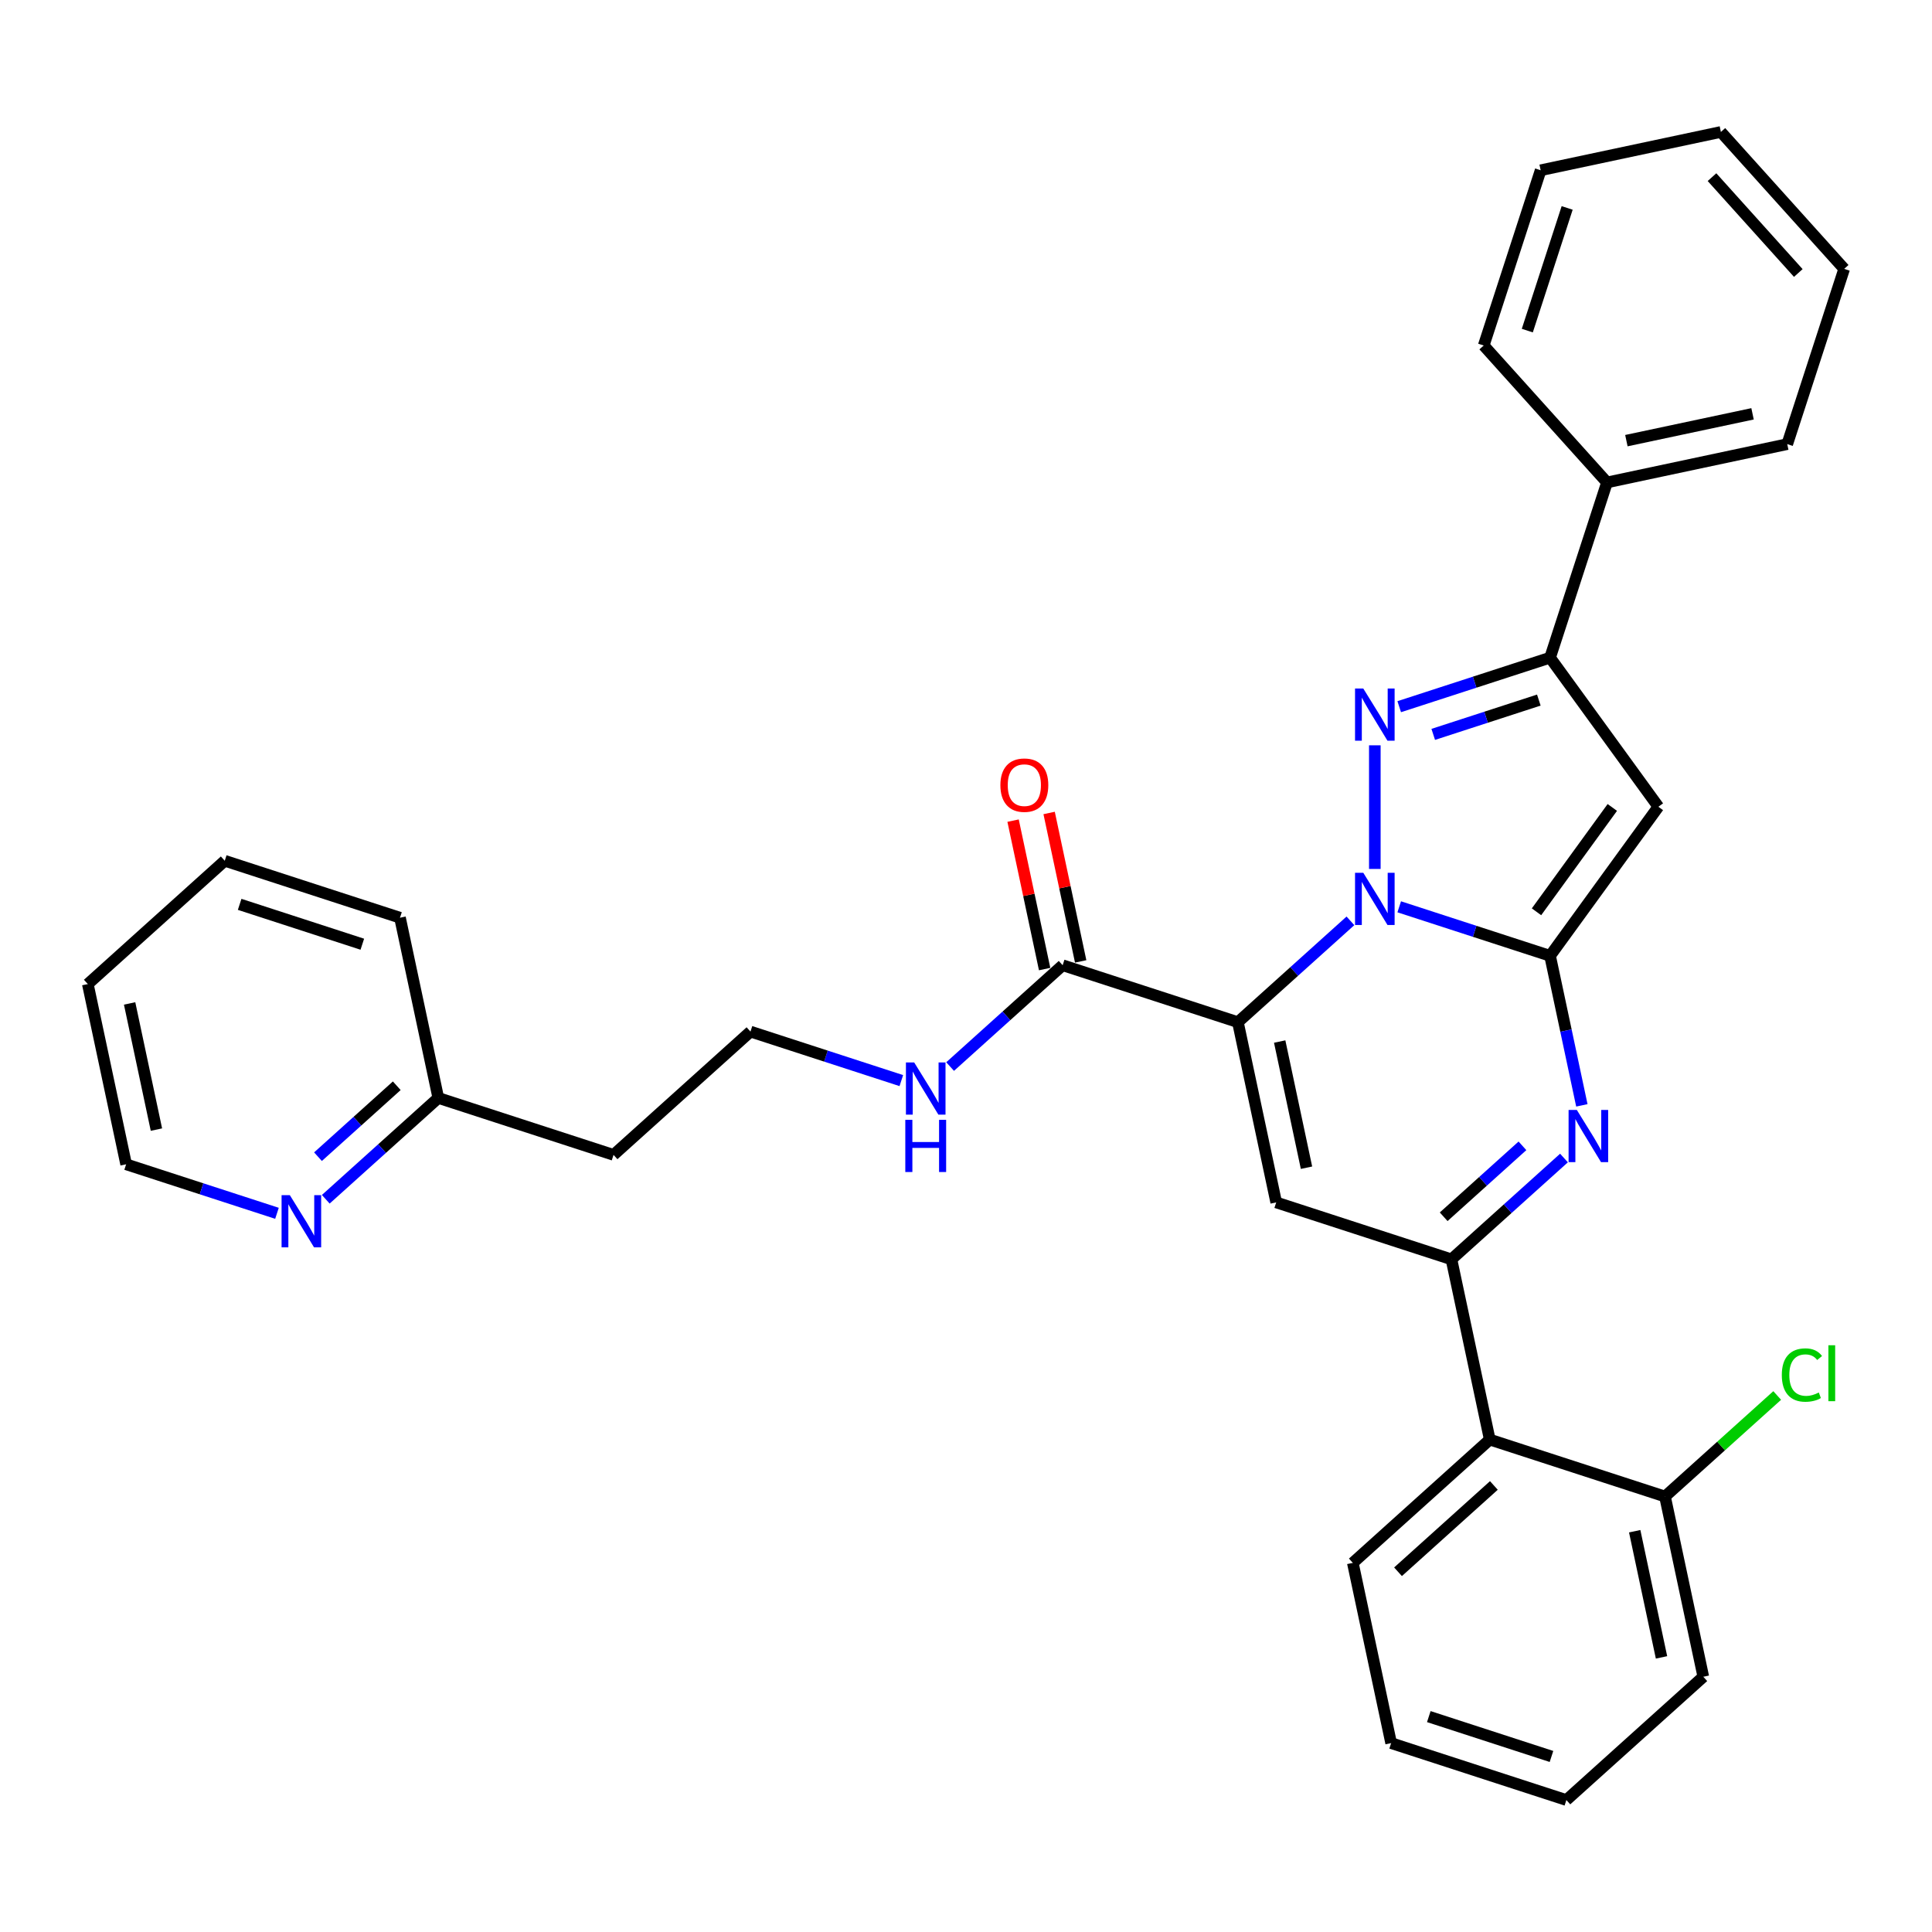 <?xml version='1.0' encoding='iso-8859-1'?>
<svg version='1.1' baseProfile='full'
              xmlns='http://www.w3.org/2000/svg'
                      xmlns:rdkit='http://www.rdkit.org/xml'
                      xmlns:xlink='http://www.w3.org/1999/xlink'
                  xml:space='preserve'
width='1000px' height='1000px' viewBox='0 0 1000 1000'>
<!-- END OF HEADER -->
<rect style='opacity:1.0;fill:#FFFFFF;stroke:none' width='1000' height='1000' x='0' y='0'> </rect>
<path class='bond-0' d='M 65.284,602.638 L 45.455,509.35' style='fill:none;fill-rule:evenodd;stroke:#000000;stroke-width:6px;stroke-linecap:butt;stroke-linejoin:miter;stroke-opacity:1' />
<path class='bond-0' d='M 80.967,584.679 L 67.087,519.377' style='fill:none;fill-rule:evenodd;stroke:#000000;stroke-width:6px;stroke-linecap:butt;stroke-linejoin:miter;stroke-opacity:1' />
<path class='bond-1' d='M 65.284,602.638 L 104.323,615.323' style='fill:none;fill-rule:evenodd;stroke:#000000;stroke-width:6px;stroke-linecap:butt;stroke-linejoin:miter;stroke-opacity:1' />
<path class='bond-1' d='M 104.323,615.323 L 143.361,628.007' style='fill:none;fill-rule:evenodd;stroke:#0000FF;stroke-width:6px;stroke-linecap:butt;stroke-linejoin:miter;stroke-opacity:1' />
<path class='bond-2' d='M 550.027,499.603 L 520.902,525.827' style='fill:none;fill-rule:evenodd;stroke:#000000;stroke-width:6px;stroke-linecap:butt;stroke-linejoin:miter;stroke-opacity:1' />
<path class='bond-2' d='M 520.902,525.827 L 491.778,552.05' style='fill:none;fill-rule:evenodd;stroke:#0000FF;stroke-width:6px;stroke-linecap:butt;stroke-linejoin:miter;stroke-opacity:1' />
<path class='bond-3' d='M 559.356,497.62 L 551.191,459.206' style='fill:none;fill-rule:evenodd;stroke:#000000;stroke-width:6px;stroke-linecap:butt;stroke-linejoin:miter;stroke-opacity:1' />
<path class='bond-3' d='M 551.191,459.206 L 543.025,420.793' style='fill:none;fill-rule:evenodd;stroke:#FF0000;stroke-width:6px;stroke-linecap:butt;stroke-linejoin:miter;stroke-opacity:1' />
<path class='bond-3' d='M 540.698,501.586 L 532.533,463.172' style='fill:none;fill-rule:evenodd;stroke:#000000;stroke-width:6px;stroke-linecap:butt;stroke-linejoin:miter;stroke-opacity:1' />
<path class='bond-3' d='M 532.533,463.172 L 524.368,424.758' style='fill:none;fill-rule:evenodd;stroke:#FF0000;stroke-width:6px;stroke-linecap:butt;stroke-linejoin:miter;stroke-opacity:1' />
<path class='bond-4' d='M 550.027,499.603 L 640.732,529.075' style='fill:none;fill-rule:evenodd;stroke:#000000;stroke-width:6px;stroke-linecap:butt;stroke-linejoin:miter;stroke-opacity:1' />
<path class='bond-5' d='M 466.523,559.317 L 427.485,546.633' style='fill:none;fill-rule:evenodd;stroke:#0000FF;stroke-width:6px;stroke-linecap:butt;stroke-linejoin:miter;stroke-opacity:1' />
<path class='bond-5' d='M 427.485,546.633 L 388.446,533.948' style='fill:none;fill-rule:evenodd;stroke:#000000;stroke-width:6px;stroke-linecap:butt;stroke-linejoin:miter;stroke-opacity:1' />
<path class='bond-6' d='M 45.455,509.35 L 116.33,445.533' style='fill:none;fill-rule:evenodd;stroke:#000000;stroke-width:6px;stroke-linecap:butt;stroke-linejoin:miter;stroke-opacity:1' />
<path class='bond-7' d='M 858.372,417.571 L 802.313,340.413' style='fill:none;fill-rule:evenodd;stroke:#000000;stroke-width:6px;stroke-linecap:butt;stroke-linejoin:miter;stroke-opacity:1' />
<path class='bond-8' d='M 858.372,417.571 L 802.313,494.73' style='fill:none;fill-rule:evenodd;stroke:#000000;stroke-width:6px;stroke-linecap:butt;stroke-linejoin:miter;stroke-opacity:1' />
<path class='bond-8' d='M 834.531,417.933 L 795.29,471.944' style='fill:none;fill-rule:evenodd;stroke:#000000;stroke-width:6px;stroke-linecap:butt;stroke-linejoin:miter;stroke-opacity:1' />
<path class='bond-9' d='M 802.313,340.413 L 831.785,249.708' style='fill:none;fill-rule:evenodd;stroke:#000000;stroke-width:6px;stroke-linecap:butt;stroke-linejoin:miter;stroke-opacity:1' />
<path class='bond-10' d='M 802.313,340.413 L 763.274,353.098' style='fill:none;fill-rule:evenodd;stroke:#000000;stroke-width:6px;stroke-linecap:butt;stroke-linejoin:miter;stroke-opacity:1' />
<path class='bond-10' d='M 763.274,353.098 L 724.235,365.782' style='fill:none;fill-rule:evenodd;stroke:#0000FF;stroke-width:6px;stroke-linecap:butt;stroke-linejoin:miter;stroke-opacity:1' />
<path class='bond-10' d='M 796.496,362.359 L 769.168,371.239' style='fill:none;fill-rule:evenodd;stroke:#000000;stroke-width:6px;stroke-linecap:butt;stroke-linejoin:miter;stroke-opacity:1' />
<path class='bond-10' d='M 769.168,371.239 L 741.841,380.118' style='fill:none;fill-rule:evenodd;stroke:#0000FF;stroke-width:6px;stroke-linecap:butt;stroke-linejoin:miter;stroke-opacity:1' />
<path class='bond-11' d='M 711.608,385.774 L 711.608,449.766' style='fill:none;fill-rule:evenodd;stroke:#0000FF;stroke-width:6px;stroke-linecap:butt;stroke-linejoin:miter;stroke-opacity:1' />
<path class='bond-12' d='M 802.313,494.73 L 763.274,482.045' style='fill:none;fill-rule:evenodd;stroke:#000000;stroke-width:6px;stroke-linecap:butt;stroke-linejoin:miter;stroke-opacity:1' />
<path class='bond-12' d='M 763.274,482.045 L 724.235,469.361' style='fill:none;fill-rule:evenodd;stroke:#0000FF;stroke-width:6px;stroke-linecap:butt;stroke-linejoin:miter;stroke-opacity:1' />
<path class='bond-13' d='M 802.313,494.73 L 810.539,533.43' style='fill:none;fill-rule:evenodd;stroke:#000000;stroke-width:6px;stroke-linecap:butt;stroke-linejoin:miter;stroke-opacity:1' />
<path class='bond-13' d='M 810.539,533.43 L 818.765,572.13' style='fill:none;fill-rule:evenodd;stroke:#0000FF;stroke-width:6px;stroke-linecap:butt;stroke-linejoin:miter;stroke-opacity:1' />
<path class='bond-14' d='M 698.98,476.628 L 669.856,502.851' style='fill:none;fill-rule:evenodd;stroke:#0000FF;stroke-width:6px;stroke-linecap:butt;stroke-linejoin:miter;stroke-opacity:1' />
<path class='bond-14' d='M 669.856,502.851 L 640.732,529.075' style='fill:none;fill-rule:evenodd;stroke:#000000;stroke-width:6px;stroke-linecap:butt;stroke-linejoin:miter;stroke-opacity:1' />
<path class='bond-15' d='M 640.732,529.075 L 660.561,622.364' style='fill:none;fill-rule:evenodd;stroke:#000000;stroke-width:6px;stroke-linecap:butt;stroke-linejoin:miter;stroke-opacity:1' />
<path class='bond-15' d='M 662.364,539.102 L 676.244,604.405' style='fill:none;fill-rule:evenodd;stroke:#000000;stroke-width:6px;stroke-linecap:butt;stroke-linejoin:miter;stroke-opacity:1' />
<path class='bond-16' d='M 660.561,622.364 L 751.266,651.836' style='fill:none;fill-rule:evenodd;stroke:#000000;stroke-width:6px;stroke-linecap:butt;stroke-linejoin:miter;stroke-opacity:1' />
<path class='bond-17' d='M 751.266,651.836 L 771.095,745.124' style='fill:none;fill-rule:evenodd;stroke:#000000;stroke-width:6px;stroke-linecap:butt;stroke-linejoin:miter;stroke-opacity:1' />
<path class='bond-18' d='M 751.266,651.836 L 780.39,625.612' style='fill:none;fill-rule:evenodd;stroke:#000000;stroke-width:6px;stroke-linecap:butt;stroke-linejoin:miter;stroke-opacity:1' />
<path class='bond-18' d='M 780.39,625.612 L 809.515,599.388' style='fill:none;fill-rule:evenodd;stroke:#0000FF;stroke-width:6px;stroke-linecap:butt;stroke-linejoin:miter;stroke-opacity:1' />
<path class='bond-18' d='M 747.24,629.793 L 767.627,611.437' style='fill:none;fill-rule:evenodd;stroke:#000000;stroke-width:6px;stroke-linecap:butt;stroke-linejoin:miter;stroke-opacity:1' />
<path class='bond-18' d='M 767.627,611.437 L 788.014,593.08' style='fill:none;fill-rule:evenodd;stroke:#0000FF;stroke-width:6px;stroke-linecap:butt;stroke-linejoin:miter;stroke-opacity:1' />
<path class='bond-19' d='M 771.095,745.124 L 700.219,808.941' style='fill:none;fill-rule:evenodd;stroke:#000000;stroke-width:6px;stroke-linecap:butt;stroke-linejoin:miter;stroke-opacity:1' />
<path class='bond-19' d='M 773.227,768.872 L 723.614,813.544' style='fill:none;fill-rule:evenodd;stroke:#000000;stroke-width:6px;stroke-linecap:butt;stroke-linejoin:miter;stroke-opacity:1' />
<path class='bond-20' d='M 771.095,745.124 L 861.8,774.596' style='fill:none;fill-rule:evenodd;stroke:#000000;stroke-width:6px;stroke-linecap:butt;stroke-linejoin:miter;stroke-opacity:1' />
<path class='bond-21' d='M 700.219,808.941 L 720.048,902.23' style='fill:none;fill-rule:evenodd;stroke:#000000;stroke-width:6px;stroke-linecap:butt;stroke-linejoin:miter;stroke-opacity:1' />
<path class='bond-22' d='M 861.8,774.596 L 881.629,867.885' style='fill:none;fill-rule:evenodd;stroke:#000000;stroke-width:6px;stroke-linecap:butt;stroke-linejoin:miter;stroke-opacity:1' />
<path class='bond-22' d='M 846.117,792.556 L 859.997,857.858' style='fill:none;fill-rule:evenodd;stroke:#000000;stroke-width:6px;stroke-linecap:butt;stroke-linejoin:miter;stroke-opacity:1' />
<path class='bond-23' d='M 861.8,774.596 L 890.839,748.45' style='fill:none;fill-rule:evenodd;stroke:#000000;stroke-width:6px;stroke-linecap:butt;stroke-linejoin:miter;stroke-opacity:1' />
<path class='bond-23' d='M 890.839,748.45 L 919.877,722.304' style='fill:none;fill-rule:evenodd;stroke:#00CC00;stroke-width:6px;stroke-linecap:butt;stroke-linejoin:miter;stroke-opacity:1' />
<path class='bond-24' d='M 720.048,902.23 L 810.754,931.702' style='fill:none;fill-rule:evenodd;stroke:#000000;stroke-width:6px;stroke-linecap:butt;stroke-linejoin:miter;stroke-opacity:1' />
<path class='bond-24' d='M 739.549,888.51 L 803.042,909.14' style='fill:none;fill-rule:evenodd;stroke:#000000;stroke-width:6px;stroke-linecap:butt;stroke-linejoin:miter;stroke-opacity:1' />
<path class='bond-25' d='M 831.785,249.708 L 925.074,229.879' style='fill:none;fill-rule:evenodd;stroke:#000000;stroke-width:6px;stroke-linecap:butt;stroke-linejoin:miter;stroke-opacity:1' />
<path class='bond-25' d='M 841.812,228.076 L 907.114,214.195' style='fill:none;fill-rule:evenodd;stroke:#000000;stroke-width:6px;stroke-linecap:butt;stroke-linejoin:miter;stroke-opacity:1' />
<path class='bond-26' d='M 831.785,249.708 L 767.968,178.832' style='fill:none;fill-rule:evenodd;stroke:#000000;stroke-width:6px;stroke-linecap:butt;stroke-linejoin:miter;stroke-opacity:1' />
<path class='bond-27' d='M 925.074,229.879 L 954.545,139.174' style='fill:none;fill-rule:evenodd;stroke:#000000;stroke-width:6px;stroke-linecap:butt;stroke-linejoin:miter;stroke-opacity:1' />
<path class='bond-28' d='M 767.968,178.832 L 797.44,88.127' style='fill:none;fill-rule:evenodd;stroke:#000000;stroke-width:6px;stroke-linecap:butt;stroke-linejoin:miter;stroke-opacity:1' />
<path class='bond-28' d='M 790.53,171.121 L 811.16,107.627' style='fill:none;fill-rule:evenodd;stroke:#000000;stroke-width:6px;stroke-linecap:butt;stroke-linejoin:miter;stroke-opacity:1' />
<path class='bond-29' d='M 954.545,139.174 L 890.728,68.298' style='fill:none;fill-rule:evenodd;stroke:#000000;stroke-width:6px;stroke-linecap:butt;stroke-linejoin:miter;stroke-opacity:1' />
<path class='bond-29' d='M 930.798,141.306 L 886.126,91.693' style='fill:none;fill-rule:evenodd;stroke:#000000;stroke-width:6px;stroke-linecap:butt;stroke-linejoin:miter;stroke-opacity:1' />
<path class='bond-30' d='M 797.44,88.127 L 890.728,68.298' style='fill:none;fill-rule:evenodd;stroke:#000000;stroke-width:6px;stroke-linecap:butt;stroke-linejoin:miter;stroke-opacity:1' />
<path class='bond-31' d='M 881.629,867.885 L 810.754,931.702' style='fill:none;fill-rule:evenodd;stroke:#000000;stroke-width:6px;stroke-linecap:butt;stroke-linejoin:miter;stroke-opacity:1' />
<path class='bond-32' d='M 116.33,445.533 L 207.036,475.004' style='fill:none;fill-rule:evenodd;stroke:#000000;stroke-width:6px;stroke-linecap:butt;stroke-linejoin:miter;stroke-opacity:1' />
<path class='bond-32' d='M 124.042,468.094 L 187.535,488.725' style='fill:none;fill-rule:evenodd;stroke:#000000;stroke-width:6px;stroke-linecap:butt;stroke-linejoin:miter;stroke-opacity:1' />
<path class='bond-33' d='M 207.036,475.004 L 226.865,568.293' style='fill:none;fill-rule:evenodd;stroke:#000000;stroke-width:6px;stroke-linecap:butt;stroke-linejoin:miter;stroke-opacity:1' />
<path class='bond-34' d='M 226.865,568.293 L 197.74,594.517' style='fill:none;fill-rule:evenodd;stroke:#000000;stroke-width:6px;stroke-linecap:butt;stroke-linejoin:miter;stroke-opacity:1' />
<path class='bond-34' d='M 197.74,594.517 L 168.616,620.74' style='fill:none;fill-rule:evenodd;stroke:#0000FF;stroke-width:6px;stroke-linecap:butt;stroke-linejoin:miter;stroke-opacity:1' />
<path class='bond-34' d='M 205.364,561.985 L 184.977,580.342' style='fill:none;fill-rule:evenodd;stroke:#000000;stroke-width:6px;stroke-linecap:butt;stroke-linejoin:miter;stroke-opacity:1' />
<path class='bond-34' d='M 184.977,580.342 L 164.59,598.698' style='fill:none;fill-rule:evenodd;stroke:#0000FF;stroke-width:6px;stroke-linecap:butt;stroke-linejoin:miter;stroke-opacity:1' />
<path class='bond-35' d='M 226.865,568.293 L 317.57,597.765' style='fill:none;fill-rule:evenodd;stroke:#000000;stroke-width:6px;stroke-linecap:butt;stroke-linejoin:miter;stroke-opacity:1' />
<path class='bond-36' d='M 317.57,597.765 L 388.446,533.948' style='fill:none;fill-rule:evenodd;stroke:#000000;stroke-width:6px;stroke-linecap:butt;stroke-linejoin:miter;stroke-opacity:1' />
<path  class='atom-2' d='M 473.18 549.915
L 482.031 564.221
Q 482.909 565.633, 484.32 568.189
Q 485.732 570.745, 485.808 570.897
L 485.808 549.915
L 489.394 549.915
L 489.394 576.925
L 485.693 576.925
L 476.194 561.284
Q 475.088 559.453, 473.905 557.354
Q 472.761 555.256, 472.417 554.608
L 472.417 576.925
L 468.908 576.925
L 468.908 549.915
L 473.18 549.915
' fill='#0000FF'/>
<path  class='atom-2' d='M 468.584 579.626
L 472.246 579.626
L 472.246 591.109
L 486.056 591.109
L 486.056 579.626
L 489.718 579.626
L 489.718 606.635
L 486.056 606.635
L 486.056 594.161
L 472.246 594.161
L 472.246 606.635
L 468.584 606.635
L 468.584 579.626
' fill='#0000FF'/>
<path  class='atom-3' d='M 517.799 406.39
Q 517.799 399.905, 521.004 396.281
Q 524.208 392.657, 530.198 392.657
Q 536.187 392.657, 539.392 396.281
Q 542.596 399.905, 542.596 406.39
Q 542.596 412.952, 539.353 416.691
Q 536.111 420.391, 530.198 420.391
Q 524.246 420.391, 521.004 416.691
Q 517.799 412.99, 517.799 406.39
M 530.198 417.339
Q 534.318 417.339, 536.53 414.593
Q 538.781 411.808, 538.781 406.39
Q 538.781 401.088, 536.53 398.417
Q 534.318 395.709, 530.198 395.709
Q 526.077 395.709, 523.827 398.379
Q 521.614 401.05, 521.614 406.39
Q 521.614 411.846, 523.827 414.593
Q 526.077 417.339, 530.198 417.339
' fill='#FF0000'/>
<path  class='atom-7' d='M 705.637 356.38
L 714.488 370.686
Q 715.365 372.098, 716.777 374.654
Q 718.189 377.21, 718.265 377.362
L 718.265 356.38
L 721.851 356.38
L 721.851 383.39
L 718.15 383.39
L 708.651 367.749
Q 707.545 365.917, 706.362 363.819
Q 705.218 361.721, 704.874 361.073
L 704.874 383.39
L 701.365 383.39
L 701.365 356.38
L 705.637 356.38
' fill='#0000FF'/>
<path  class='atom-9' d='M 705.637 451.753
L 714.488 466.059
Q 715.365 467.471, 716.777 470.027
Q 718.189 472.583, 718.265 472.735
L 718.265 451.753
L 721.851 451.753
L 721.851 478.763
L 718.15 478.763
L 708.651 463.122
Q 707.545 461.29, 706.362 459.192
Q 705.218 457.094, 704.874 456.445
L 704.874 478.763
L 701.365 478.763
L 701.365 451.753
L 705.637 451.753
' fill='#0000FF'/>
<path  class='atom-13' d='M 816.172 574.514
L 825.022 588.82
Q 825.9 590.231, 827.311 592.787
Q 828.723 595.343, 828.799 595.496
L 828.799 574.514
L 832.385 574.514
L 832.385 601.523
L 828.685 601.523
L 819.185 585.882
Q 818.079 584.051, 816.897 581.953
Q 815.752 579.855, 815.409 579.206
L 815.409 601.523
L 811.899 601.523
L 811.899 574.514
L 816.172 574.514
' fill='#0000FF'/>
<path  class='atom-26' d='M 922.262 711.714
Q 922.262 705, 925.39 701.49
Q 928.556 697.942, 934.546 697.942
Q 940.115 697.942, 943.091 701.872
L 940.573 703.932
Q 938.399 701.07, 934.546 701.07
Q 930.464 701.07, 928.289 703.817
Q 926.153 706.526, 926.153 711.714
Q 926.153 717.055, 928.365 719.802
Q 930.616 722.548, 934.965 722.548
Q 937.941 722.548, 941.412 720.755
L 942.481 723.617
Q 941.069 724.532, 938.933 725.066
Q 936.796 725.6, 934.431 725.6
Q 928.556 725.6, 925.39 722.014
Q 922.262 718.428, 922.262 711.714
' fill='#00CC00'/>
<path  class='atom-26' d='M 946.372 696.302
L 949.882 696.302
L 949.882 725.257
L 946.372 725.257
L 946.372 696.302
' fill='#00CC00'/>
<path  class='atom-30' d='M 150.018 618.605
L 158.869 632.911
Q 159.746 634.323, 161.158 636.879
Q 162.57 639.435, 162.646 639.587
L 162.646 618.605
L 166.232 618.605
L 166.232 645.615
L 162.531 645.615
L 153.032 629.974
Q 151.926 628.143, 150.743 626.045
Q 149.599 623.946, 149.255 623.298
L 149.255 645.615
L 145.746 645.615
L 145.746 618.605
L 150.018 618.605
' fill='#0000FF'/>
</svg>
